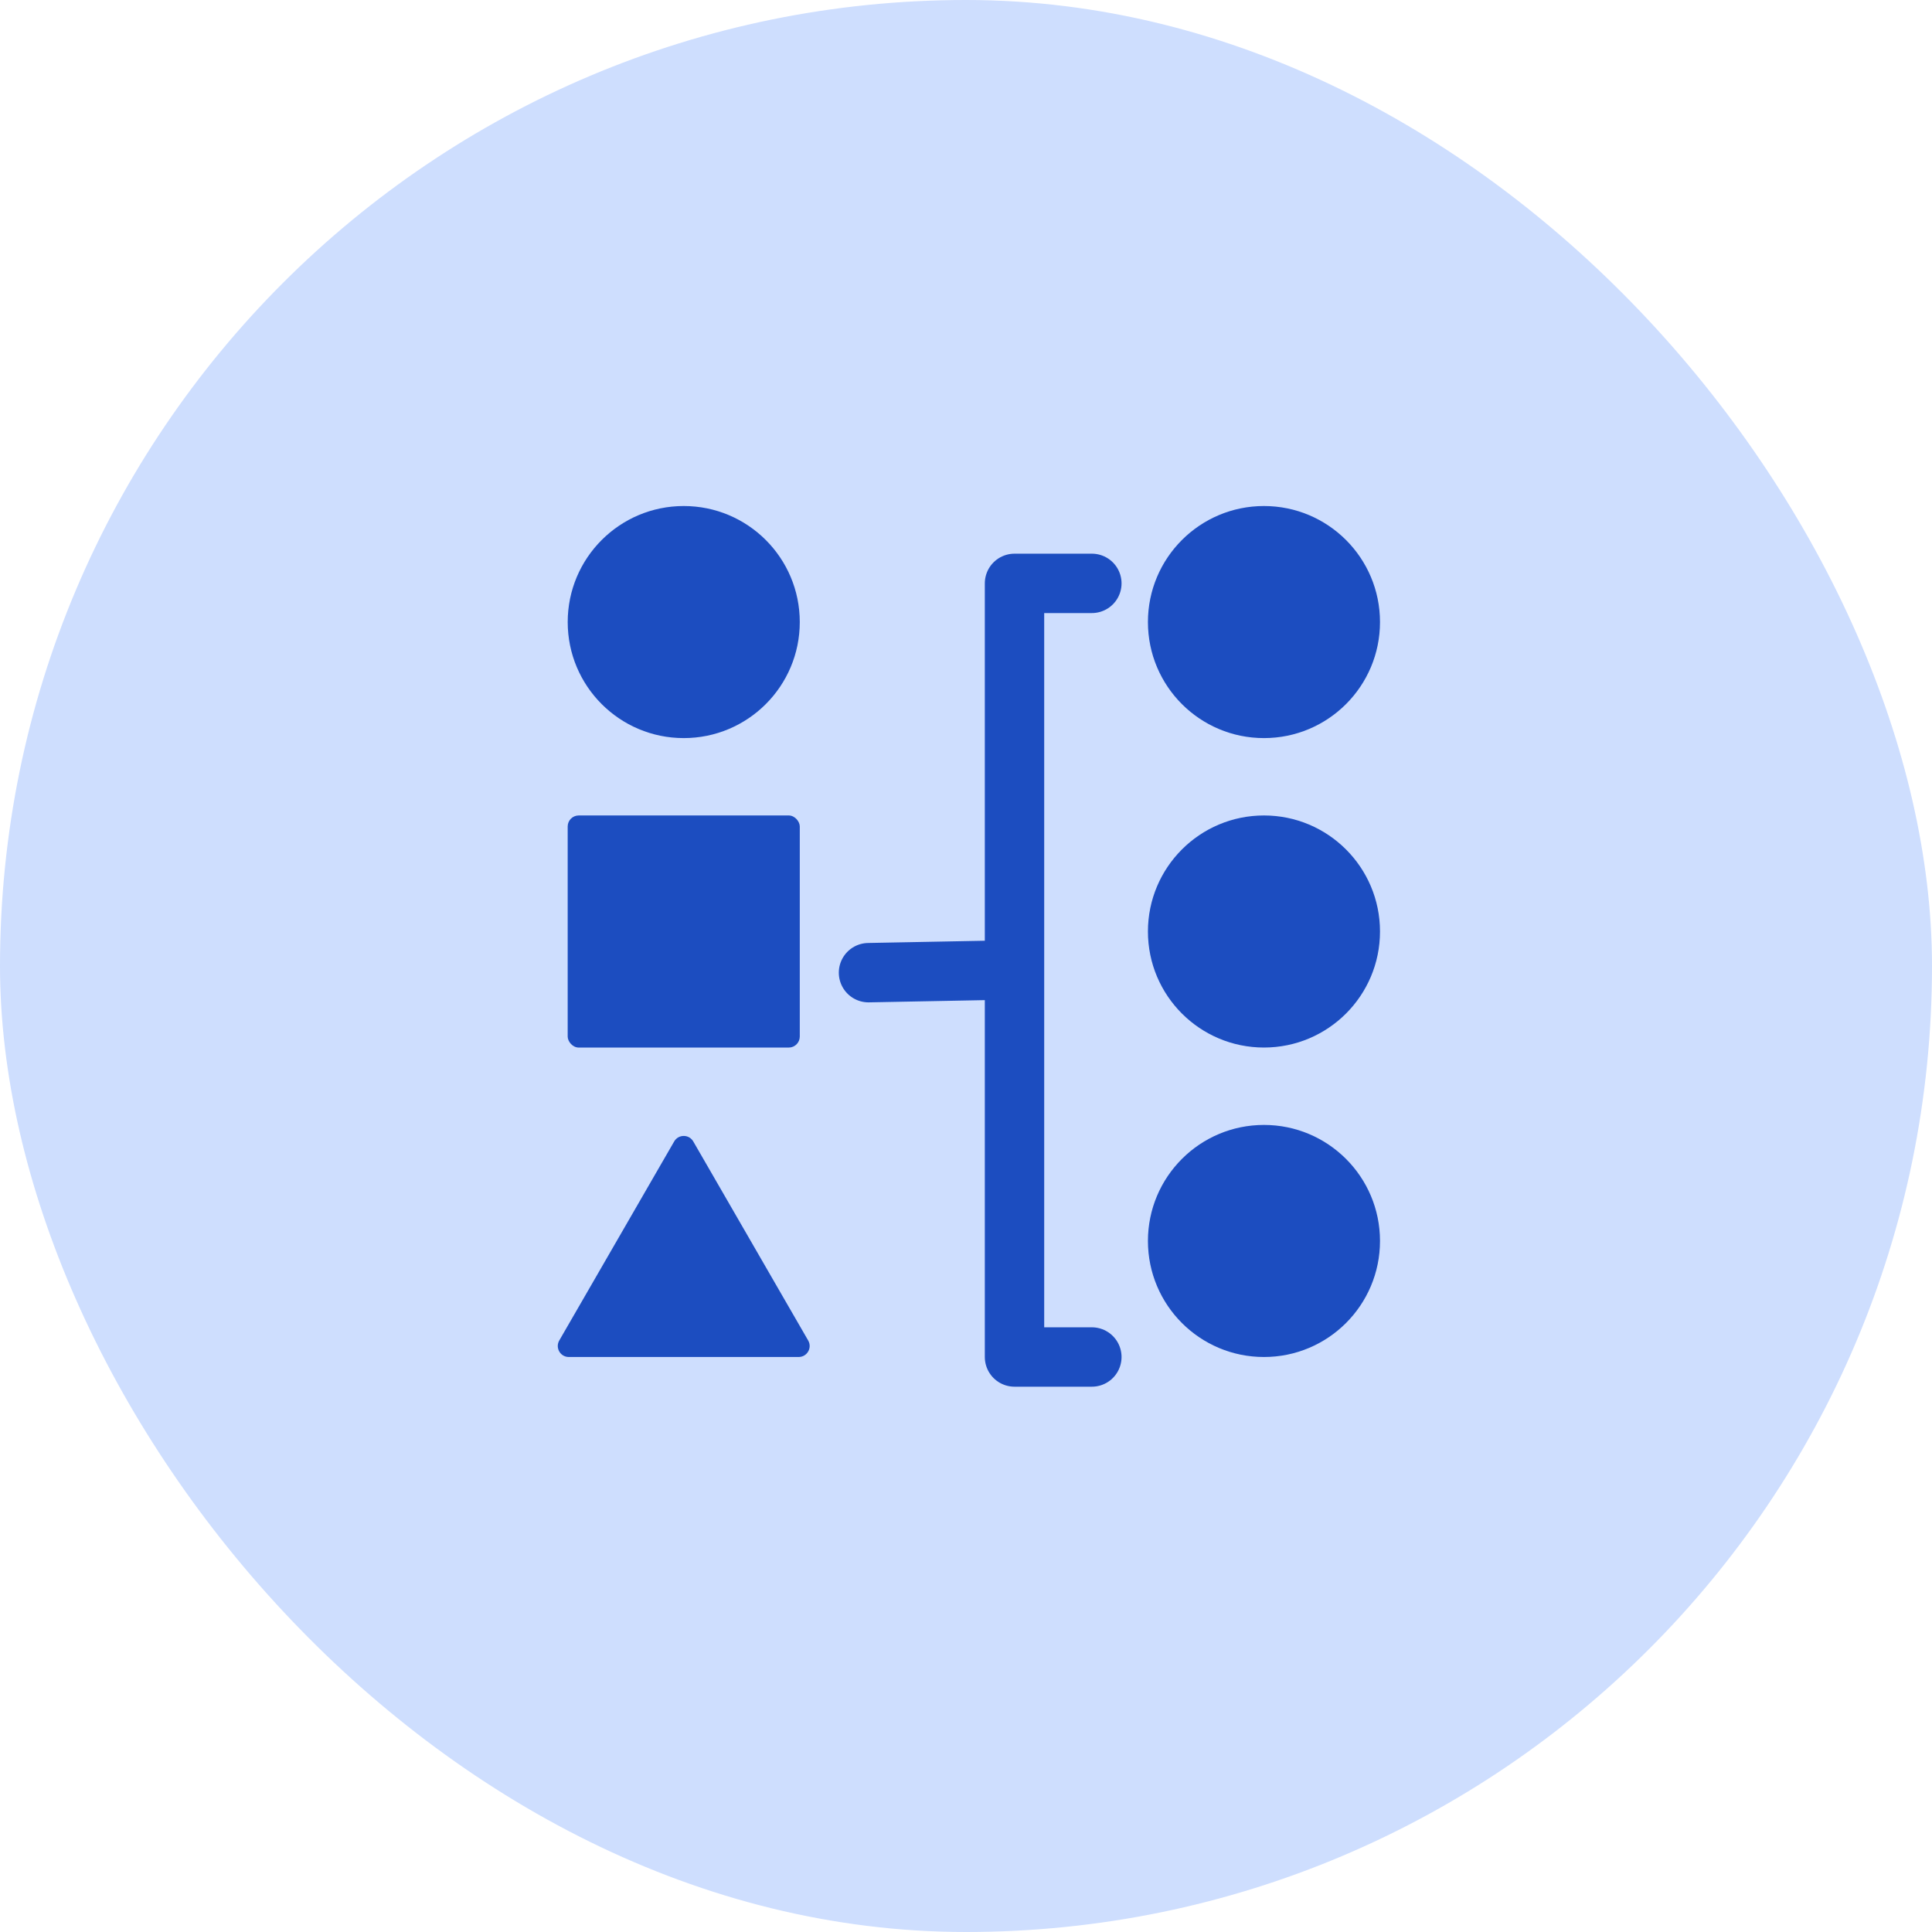 <svg width="84" height="84" viewBox="0 0 84 84" fill="none" xmlns="http://www.w3.org/2000/svg">
<rect width="84" height="84" rx="42" fill="#CEDEFE"/>
<path d="M47.472 25.364H44.109V59H47.472" stroke="#1C4DC0" stroke-width="2.582" stroke-miterlimit="10" stroke-linecap="round" stroke-linejoin="round"/>
<path d="M37.761 42.29L43.377 42.182" stroke="#1C4DC0" stroke-width="2.582" stroke-miterlimit="10" stroke-linecap="round" stroke-linejoin="round"/>
<circle cx="54.955" cy="27.046" r="5.045" fill="#1C4DC0"/>
<circle cx="29.728" cy="27.046" r="5.045" fill="#1C4DC0"/>
<circle cx="54.955" cy="40.5" r="5.045" fill="#1C4DC0"/>
<circle cx="54.955" cy="53.955" r="5.045" fill="#1C4DC0"/>
<path d="M29.312 49.628C29.497 49.309 29.958 49.309 30.142 49.628L35.138 58.282C35.323 58.601 35.092 59 34.723 59H24.731C24.362 59 24.132 58.601 24.316 58.282L29.312 49.628Z" fill="#1C4DC0"/>
<rect x="24.682" y="35.455" width="10.091" height="10.091" rx="0.479" fill="#1C4DC0"/>
</svg>
